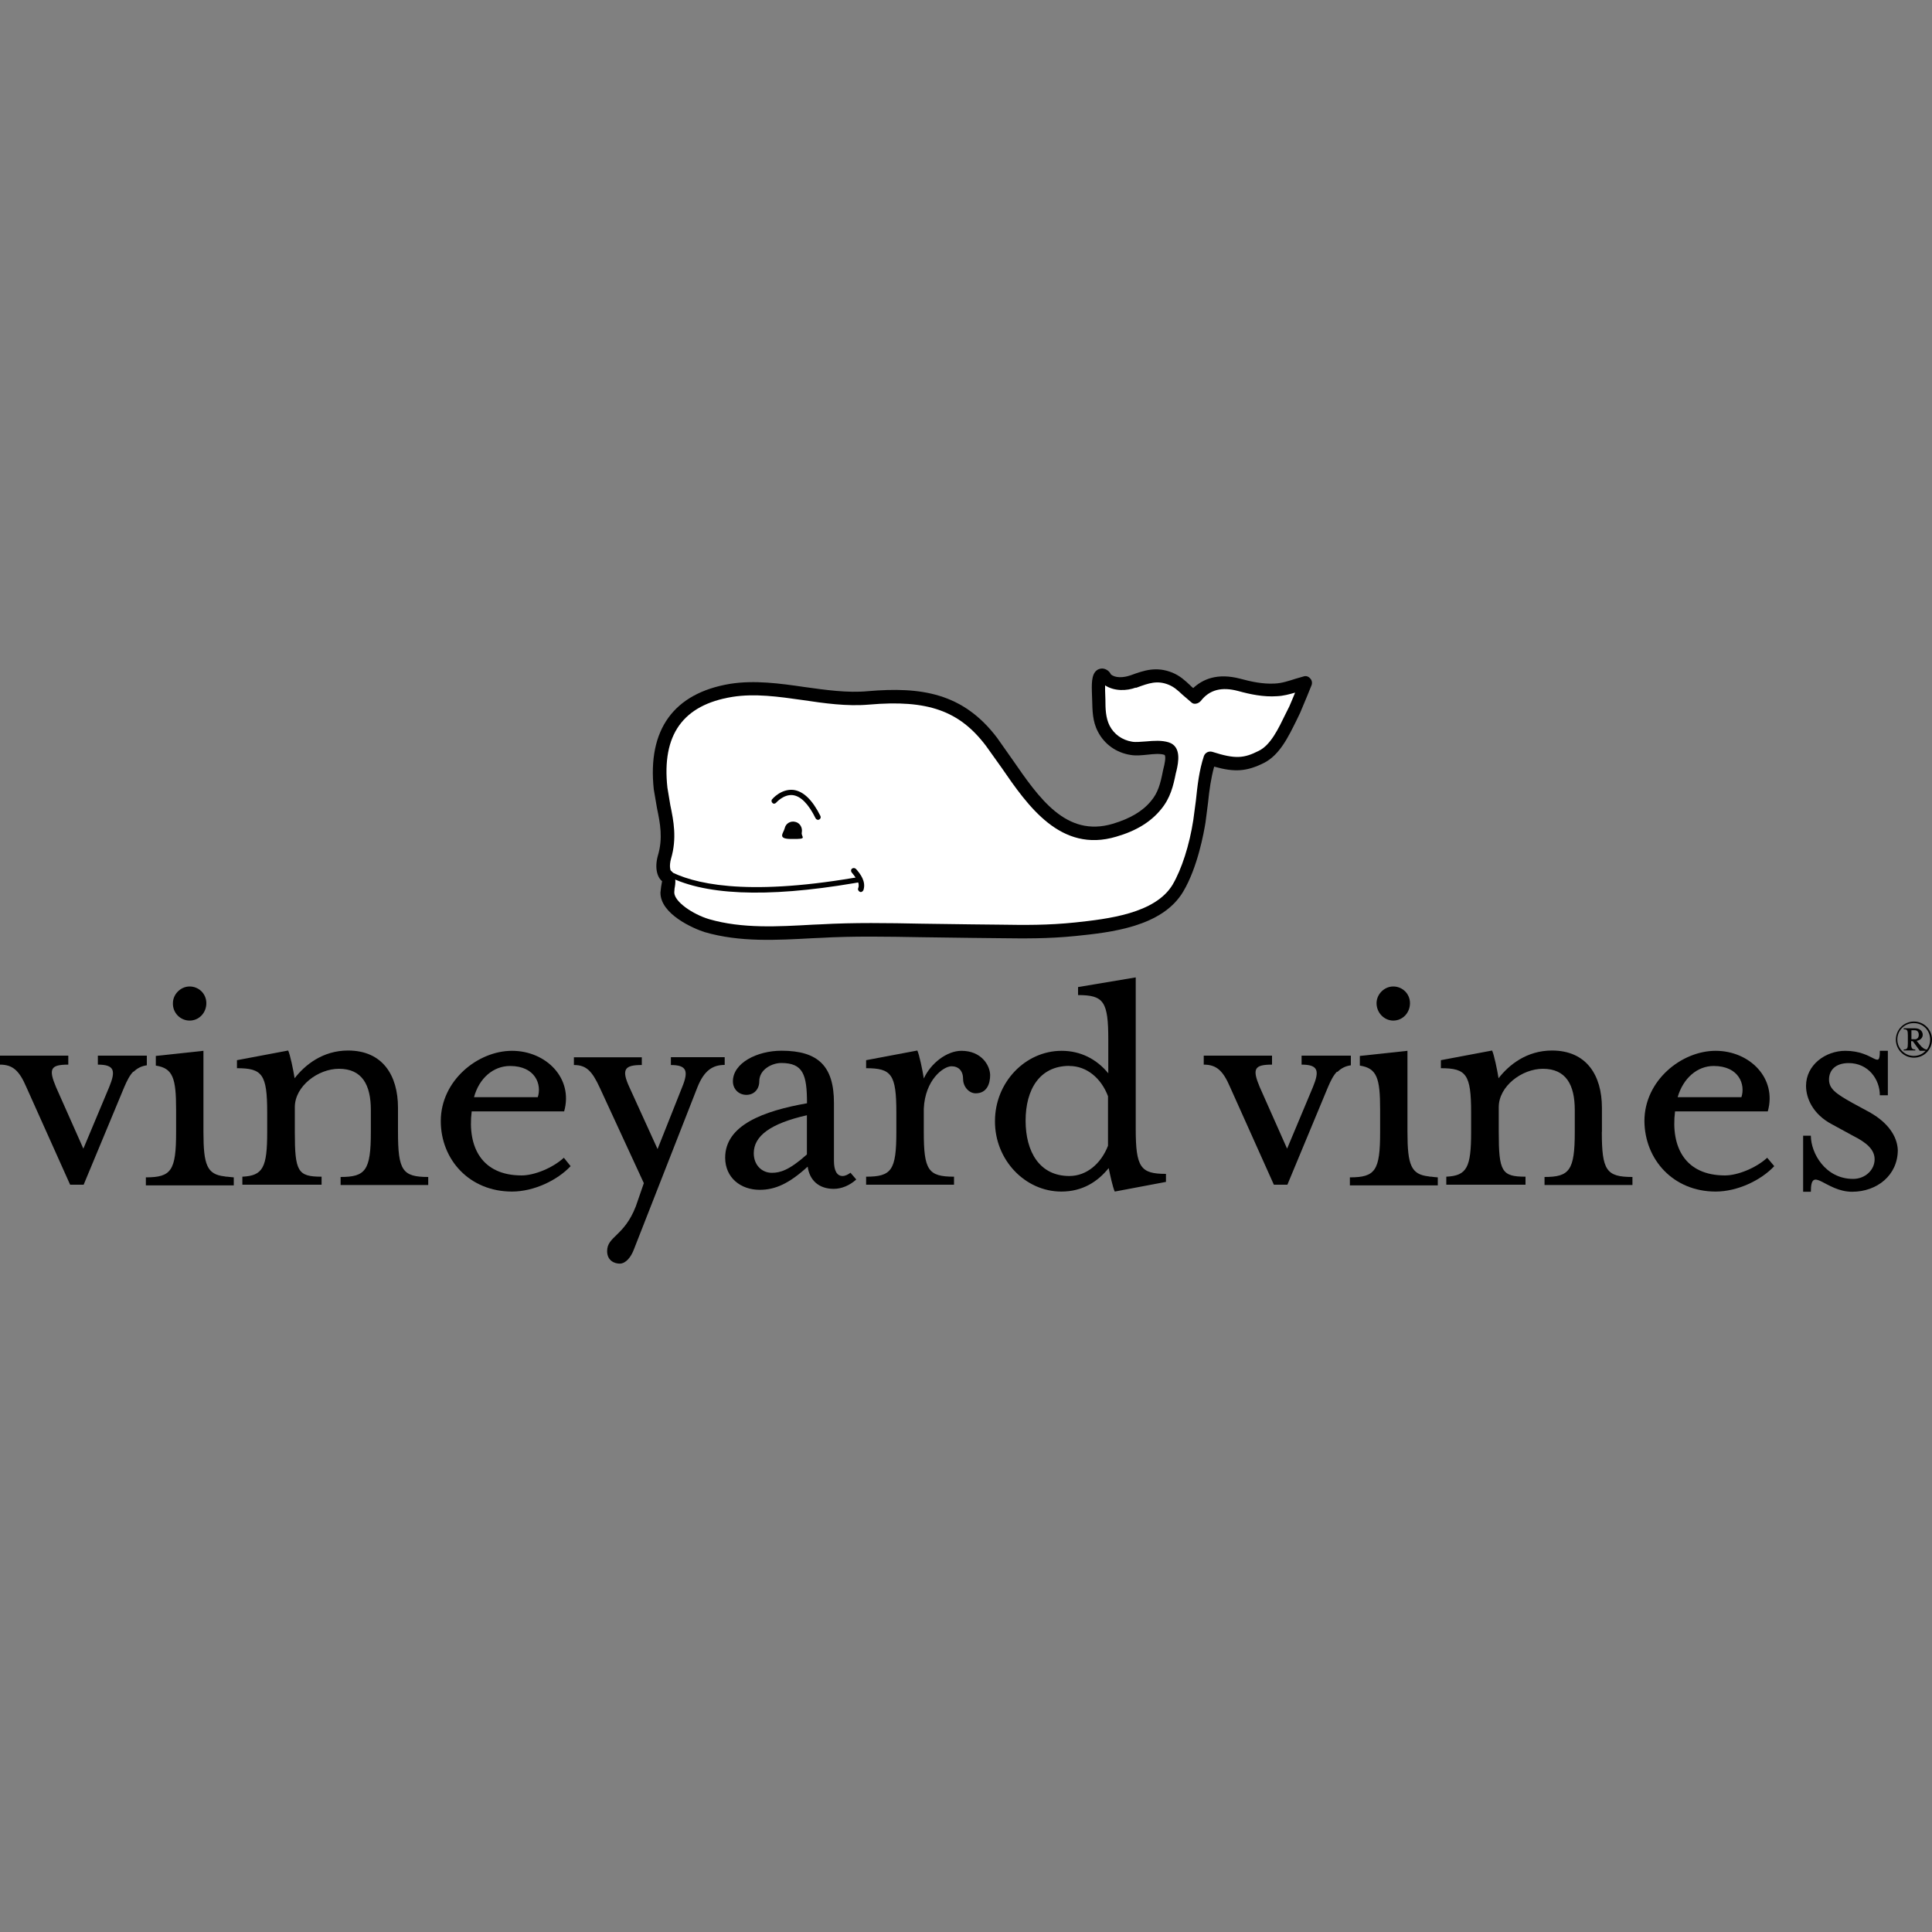 <?xml version="1.0" encoding="UTF-8"?> <svg xmlns="http://www.w3.org/2000/svg" id="Layer_1" version="1.1" viewBox="0 0 200 200"><rect x="0" y="0" width="200" height="200" fill="#808080" stroke="none"/><defs><style> .st0 { fill: #fff; } .st1 { display: none; } </style></defs><g class="st1"><path d="M56.81,101.4l-9.05-14.02h-6.88v23.35l-8.3-23.35h-8.09l-6.8,19.08h-9.26v-19.08H1v25.32h22.06l1.17-4.19h8.38l1.21,4.19h14.01v-13.9l8.97,13.9h6.97v-25.32h-6.97v14.02ZM25.82,103.04l2.67-9.13,2.63,9.13h-5.3Z"></path><path d="M106.82,97.86c-1.46-.74-3.84-1.48-7.17-2.22-1.33-.29-2.17-.62-2.54-.95-.38-.29-.54-.66-.54-1.07,0-.53.21-1.03.67-1.4.46-.37,1.13-.58,2-.58,1.08,0,1.92.25,2.54.78.63.53,1,1.36,1.21,2.51l7.17-.45c-.33-2.63-1.29-4.56-2.96-5.76-1.67-1.19-4.05-1.81-7.22-1.81-2.54,0-4.59.33-6.05.99-1.46.66-2.54,1.56-3.3,2.71-.71,1.15-1.08,2.38-1.08,3.7,0,1.97.75,3.62,2.17,4.89,1.42,1.27,3.8,2.3,7.13,3.08,2.04.45,3.38.95,3.92,1.48.54.53.83,1.11.83,1.77s-.29,1.27-.88,1.81c-.58.53-1.42.78-2.5.78-1.46,0-2.59-.49-3.38-1.52-.5-.62-.79-1.56-.96-2.75l-6.17.37c.25-1.19.38-2.63.38-4.28,0-1.73-.25-3.33-.67-4.89-.42-1.56-1.13-2.92-2.09-4.07-.96-1.15-2.21-2.06-3.67-2.67-1.5-.62-3.42-.95-5.84-.95h-12.18v25.32h12.18c1.46,0,3.09-.25,4.88-.7,1.33-.33,2.54-.99,3.71-2.01,1.13-.95,1.96-2.14,2.63-3.54.46,1.6,1.21,3,2.29,4.11,1.63,1.69,4.5,2.51,8.72,2.51,2.38,0,4.34-.37,5.92-1.07,1.58-.7,2.79-1.77,3.67-3.12.88-1.36,1.29-2.84,1.29-4.48,0-1.36-.33-2.63-1-3.74-.63-1.11-1.67-2.06-3.13-2.8ZM81.25,104.52c-.42.9-1,1.52-1.71,1.89-.75.37-1.96.53-3.67.53h-2v-13.81h2.04c2.13,0,3.67.49,4.59,1.48.92.99,1.38,2.84,1.38,5.51,0,2.01-.21,3.49-.63,4.4Z"></path><path d="M110.99,94.57h3.42c-.04.78-.33,1.48-.79,2.06-.5.62-1.38,1.19-2.63,1.77l1.54,2.88c2.04-.9,3.46-1.93,4.3-3.08.83-1.19,1.25-2.75,1.25-4.77v-5.47h-7.09v6.62Z"></path><path d="M134.06,101.97h12.47v-5.18h-12.47v-4.03h13.43v-5.39h-21.44v25.32h21.81v-5.71h-13.81v-5.02Z"></path><path d="M165.84,101.4l-9.76-14.02h-7.47v25.32h7.51v-13.9l9.72,13.9h7.55v-25.32h-7.55v14.02Z"></path><path d="M199,99.96c0-1.73-.21-3.33-.63-4.89-.42-1.56-1.08-2.92-2.04-4.07-.96-1.15-2.13-2.06-3.59-2.67-1.42-.62-3.34-.95-5.67-.95h-11.89v25.32h11.89c1.42,0,3-.25,4.75-.7,1.25-.33,2.46-.99,3.59-2.01,1.13-.99,2-2.26,2.63-3.74.63-1.48.96-3.58.96-6.29ZM190.41,104.52c-.42.9-.96,1.52-1.67,1.89-.71.37-1.92.53-3.59.53h-1.96v-13.81h2c2.09,0,3.59.49,4.46,1.48.88.99,1.33,2.84,1.33,5.51,0,2.01-.17,3.49-.58,4.4Z"></path></g><path d="M113.8,69.25c-.77.27-.8,1.27-.77,2.33h0l.03.87c.03,1.1.03,2.23.6,3.3.67,1.3,1.9,2.17,3.37,2.4.57.1,1.2.03,1.8-.03.63-.07,1.3-.13,1.73.03.17.2-.03,1.07-.1,1.33l-.07.3c-.27,1.4-.53,2.3-1.23,3.13-.87,1.07-2.17,1.83-3.97,2.37-4.83,1.43-7.63-2.67-10.37-6.63l-1.6-2.27c-3.53-4.67-7.9-5.3-13.37-4.83-2.13.2-4.4-.13-6.57-.43-2.53-.37-5.17-.73-7.7-.33-5.83.97-8.57,4.73-7.9,10.93l.33,1.93c.33,1.6.63,3.1.1,4.9-.37,1.3-.07,2.27.43,2.67,0,.03-.07.4-.1.57l-.07.6c-.03,2.23,3.4,3.73,4.57,4.1,3.67,1.07,7.5.83,11.23.63l.73-.03c3.43-.2,7-.13,10.43-.07l5.23.07,2.8.03c2.7.03,5.07.07,8.03-.23,3.57-.37,8.93-.93,11.1-4.6,1.5-2.53,2.13-6.1,2.3-7.13l.27-2.1c.13-1.3.3-2.5.63-3.7,2.13.6,3.37.5,5.13-.37,1.67-.83,2.57-2.77,3.4-4.43l.37-.77.67-1.6.5-1.23c.1-.23.07-.53-.13-.73-.17-.2-.43-.3-.7-.2l-.8.23c-.73.23-1.43.47-2.17.5-1.23.07-2.47-.2-3.57-.5-2.4-.63-3.9.07-4.87.97-.17-.13-.33-.3-.33-.3-.5-.47-1.03-.97-1.83-1.3-1.67-.67-2.93-.23-4.3.27l-.1.03c-.67.23-1.53.27-1.97-.13-.1-.27-.6-.77-1.23-.53"></path><path class="st0" d="M117.57,71.21l.1-.03c1.27-.47,2.13-.77,3.3-.3.57.23.97.6,1.43,1.03l.93.8c.13.13.3.17.5.13s.33-.13.47-.27c.9-1.17,2.17-1.5,3.9-1.03,1.2.33,2.6.63,4,.53.67-.03,1.27-.2,1.87-.37-.03.1-.6,1.43-.6,1.43l-.4.8c-.73,1.5-1.53,3.2-2.77,3.8-1.53.77-2.4.87-4.8.1-.37-.1-.73.07-.87.43-.5,1.5-.67,3.07-.83,4.6l-.27,2.03c-.4,2.6-1.2,5.07-2.13,6.67-1.8,3.03-6.77,3.57-10.07,3.93-2.9.3-5.2.27-7.87.23l-2.83-.03-5.2-.07c-3.47-.07-7.03-.13-10.53.07l-.73.03c-3.6.2-7.33.43-10.77-.57-1.67-.5-3.6-1.8-3.6-2.77l.03-.4c.1-.53.23-1.37-.4-1.87-.03-.03-.17-.47.03-1.2.63-2.13.27-3.93-.07-5.57l-.3-1.8c-.6-5.47,1.6-8.57,6.73-9.4,2.33-.37,4.73-.03,7.27.33,2.23.33,4.57.67,6.87.47,6.07-.53,9.37.63,12.13,4.3l1.57,2.2c2.73,3.97,6.13,8.9,11.9,7.17,2.07-.6,3.57-1.53,4.63-2.83.97-1.17,1.27-2.43,1.53-3.73l.07-.27c.2-.87.53-2.5-.8-2.93-.73-.23-1.53-.17-2.33-.1-.53.03-1.07.1-1.47.03-1.03-.17-1.87-.77-2.33-1.67-.4-.8-.43-1.73-.43-2.7l-.03-.93v-.53c.97.63,2.27.57,3.17.23"></path><path d="M88.6,89.95c-.1-.1-.27-.13-.4-.03-.13.1-.13.27-.03.4.17.2.3.37.4.53l-.23.03c-11.27,1.9-16.67.6-19.2-.8-.13-.07-.3-.03-.37.1-.07.13-.03.3.1.37,3.8,2.13,10.4,2.43,19.57.87l.4-.07c.07.2.07.4,0,.6-.07.13.03.3.17.37s.3-.03.37-.17c.3-.9-.33-1.7-.77-2.2M82.33,85.08c-.5-.13-1,.17-1.1.67-.13.5-.8,1.1.67,1.1,1.83.03,1-.17,1.1-.67.1-.5-.2-1-.67-1.1M80.33,83.11s.77-.9,1.73-.8c.83.1,1.63.9,2.37,2.4.07.13.23.2.37.13s.2-.23.13-.37c-.83-1.67-1.77-2.57-2.8-2.7-1.27-.13-2.17.93-2.2.97-.1.1-.07.3.03.37.1.13.27.1.37,0"></path><path d="M109.87,123.35c2.2,0,3.77-1.03,4.9-2.43.13.63.43,2.03.63,2.43l5.3-1v-.83c-2.63,0-3.13-.67-3.13-4.67v-15.67l-5.97,1v.83c2.67,0,3.13.67,3.13,4.63v3.47c-1.2-1.47-2.87-2.33-4.83-2.33-3.77,0-6.9,3.27-6.9,7.27-.03,4,3.1,7.3,6.87,7.3M110.7,110.35c1.8,0,3.3,1.27,4,3.13v5.13c-.73,1.87-2.23,3.13-4,3.13-3.1,0-4.53-2.53-4.53-5.73s1.43-5.67,4.53-5.67"></path><path d="M198.13,105.75c-1.03,0-1.87.83-1.87,1.87s.83,1.87,1.87,1.87,1.87-.83,1.87-1.87-.83-1.87-1.87-1.87M199.47,108.65c-.23,0-.53-.23-.73-.5l-.33-.4c.4-.07.63-.33.63-.63,0-.37-.3-.67-.8-.67h-1.17v.1c.37,0,.43.1.43.63v.83c0,.53-.07.63-.43.63v.1h1.2v-.1c-.33,0-.43-.1-.43-.63v-.23h.17l.73,1h.6c-.3.33-.73.53-1.23.53-.93,0-1.7-.77-1.7-1.7s.73-1.7,1.7-1.7,1.7.77,1.7,1.7c0,.4-.13.77-.33,1.03M198.2,107.58h-.33v-.93h.33c.3,0,.43.2.43.47,0,.27-.13.47-.43.47"></path><path d="M53,123.35c2.27,0,4.7-1.17,6.07-2.63l-.7-.87c-1.17,1.07-3.07,1.83-4.37,1.83-4.1,0-5.63-2.9-5.17-6.63h9.57c.97-3.43-1.87-6.27-5.4-6.27s-7.37,3.07-7.37,7.27c0,4,2.97,7.3,7.37,7.3M52.8,110.35c2.63,0,3.3,1.93,2.87,3.23h-6.6c.53-1.97,2-3.23,3.73-3.23"></path><path d="M69.43,110.25c1.63,0,1.9.57,1.17,2.33l-2.53,6.37-2.9-6.37c-.9-1.93-.47-2.33,1.27-2.33v-.8h-7.03v.8c1.27,0,1.87.6,2.67,2.33l4.57,9.9-.83,2.4c-1.2,3.1-2.97,3.1-2.97,4.63,0,1,.77,1.3,1.3,1.3.63,0,1.17-.67,1.47-1.47l6.57-16.77c.7-1.77,1.6-2.33,2.83-2.33v-.8h-5.57v.8h0Z"></path><path d="M193.67,115.21l-1.9-1.03c-1.73-.97-2.43-1.47-2.43-2.43s.67-1.7,2.03-1.7c2.03,0,3.23,1.67,3.23,3.33h.83v-4.6h-.83c0,2.07-.6,0-3.57,0-2.07,0-4.07,1.47-4.07,3.63,0,1.27.7,2.93,2.67,3.97l2.2,1.2c1.4.7,2.23,1.43,2.23,2.43,0,1.1-.97,2.03-2.23,2.03-2.87,0-4.37-2.67-4.37-4.47h-.8v5.8h.8c0-2.83,1.5,0,4.27,0,2.57,0,4.73-1.7,4.73-4.33-.07-1.47-1.07-2.83-2.8-3.83"></path><path d="M41.2,117.18v-2.5c0-3.37-1.6-5.93-5.17-5.93-2.63,0-4.47,1.5-5.53,2.87-.13-.83-.47-2.47-.67-2.87l-5.3,1v.83c2.63,0,3.13.63,3.13,4.6v2c0,3.67-.43,4.53-2.57,4.63v.83h8.2v-.83c-2.47,0-2.77-.53-2.77-4.63v-2.57c0-2.17,2.4-3.97,4.57-3.97,2.4,0,3.3,1.67,3.3,4.27v2.3c0,3.97-.57,4.63-3.13,4.63v.83h9.07v-.83c-2.67,0-3.13-.67-3.13-4.67"></path><path d="M99.53,108.78c-1.5,0-3.17,1.27-3.9,2.87v-.03c-.13-.83-.47-2.47-.67-2.87l-5.3,1v.83c2.63,0,3.13.63,3.13,4.6v2c0,3.97-.5,4.63-3.13,4.63v.83h9.1v-.83c-2.67,0-3.13-.67-3.13-4.63v-2.4c.13-3,2.03-4.4,2.87-4.4.73,0,1.2.47,1.2,1.33,0,.77.6,1.47,1.3,1.47,1.17,0,1.5-1,1.5-1.9-.03-1.03-.93-2.5-2.97-2.5"></path><path d="M88.03,121.41c-.23.17-.53.33-.8.33-.6,0-.9-.57-.9-1.57v-6c0-3.77-1.6-5.4-5.43-5.4-2.53,0-5.03,1.27-5.03,3.17,0,.8.6,1.4,1.4,1.4s1.33-.6,1.33-1.4c0-1.27,1.37-1.9,2.27-1.9,2.27,0,2.67,1.2,2.67,4.17-4.53.8-8.47,2.27-8.47,5.63,0,2.1,1.63,3.33,3.57,3.33,1.6,0,3.03-.63,4.97-2.4.2,1.43,1.17,2.3,2.7,2.3.77,0,1.63-.33,2.33-.97l-.6-.7ZM83.53,119.51c-1.83,1.63-2.77,1.9-3.63,1.9-1,0-1.87-.77-1.87-2.03,0-1.77,1.7-3.07,5.5-3.93v4.07Z"></path><path d="M13.83,110.95h0c.37-.37.83-.6,1.37-.67v-1h-5.07v.93c1.73,0,1.87.63,1.17,2.33l-2.67,6.37-2.83-6.37c-.8-1.9-.57-2.33,1.27-2.33v-.93H0v.93c1.33,0,2,.63,2.73,2.33l4.53,10.1h1.4l4.2-10.1c.3-.7.57-1.23.93-1.6t.03,0"></path><path d="M19.63,105.65c.97,0,1.73-.8,1.73-1.8s-.8-1.73-1.73-1.73-1.73.8-1.73,1.73c-.03,1,.77,1.8,1.73,1.8M23.53,121.81c-.1,0-.17,0-.27-.03-1.83-.2-2.2-1.17-2.2-4.6v-.33h0v-8.07l-4.93.53v1c1.77.27,2.1,1.3,2.1,4.53v2.37c0,3.97-.5,4.67-3.13,4.67v.83h9.1v-.83c-.23-.03-.47-.03-.67-.07"></path><path d="M177.6,123.35c2.27,0,4.7-1.17,6.07-2.63l-.73-.87c-1.17,1.07-3.07,1.83-4.37,1.83-4.1,0-5.63-2.9-5.17-6.63h9.6c.97-3.43-1.87-6.27-5.4-6.27s-7.37,3.07-7.37,7.27c.03,4,3,7.3,7.37,7.3M177.4,110.35c2.63,0,3.3,1.93,2.87,3.23h-6.6c.57-1.97,2.03-3.23,3.73-3.23"></path><path d="M165.83,117.18v-2.5c0-3.37-1.6-5.93-5.17-5.93-2.63,0-4.47,1.5-5.53,2.87-.13-.83-.47-2.47-.67-2.87l-5.3,1v.83c2.63,0,3.13.63,3.13,4.6v2c0,3.67-.43,4.53-2.57,4.63v.83h8.2v-.83c-2.47,0-2.77-.53-2.77-4.63v-2.57c0-2.17,2.4-3.97,4.57-3.97,2.4,0,3.3,1.67,3.3,4.27v2.3c0,3.97-.57,4.63-3.13,4.63v.83h9.1v-.83c-2.7,0-3.17-.67-3.17-4.67"></path><path d="M138.47,110.95h0c.37-.37.83-.6,1.37-.67v-1h-5.1v.93c1.73,0,1.87.63,1.17,2.33l-2.67,6.37-2.83-6.37c-.8-1.9-.57-2.33,1.27-2.33v-.93h-7.07v.93c1.33,0,2,.63,2.73,2.33l4.53,10.1h1.4l4.2-10.1c.3-.7.57-1.23.93-1.6.03.03.07.03.07,0"></path><path d="M144.23,105.65c.97,0,1.73-.8,1.73-1.8s-.8-1.73-1.73-1.73-1.73.8-1.73,1.73c0,1,.8,1.8,1.73,1.8M148.17,121.81c-.1,0-.17,0-.27-.03-1.83-.2-2.2-1.17-2.2-4.6v-.33h0v-8.07l-4.93.53v1c1.77.27,2.1,1.3,2.1,4.53v2.37c0,3.97-.5,4.67-3.13,4.67v.83h9.1v-.83c-.27-.03-.47-.03-.67-.07"></path></svg> 